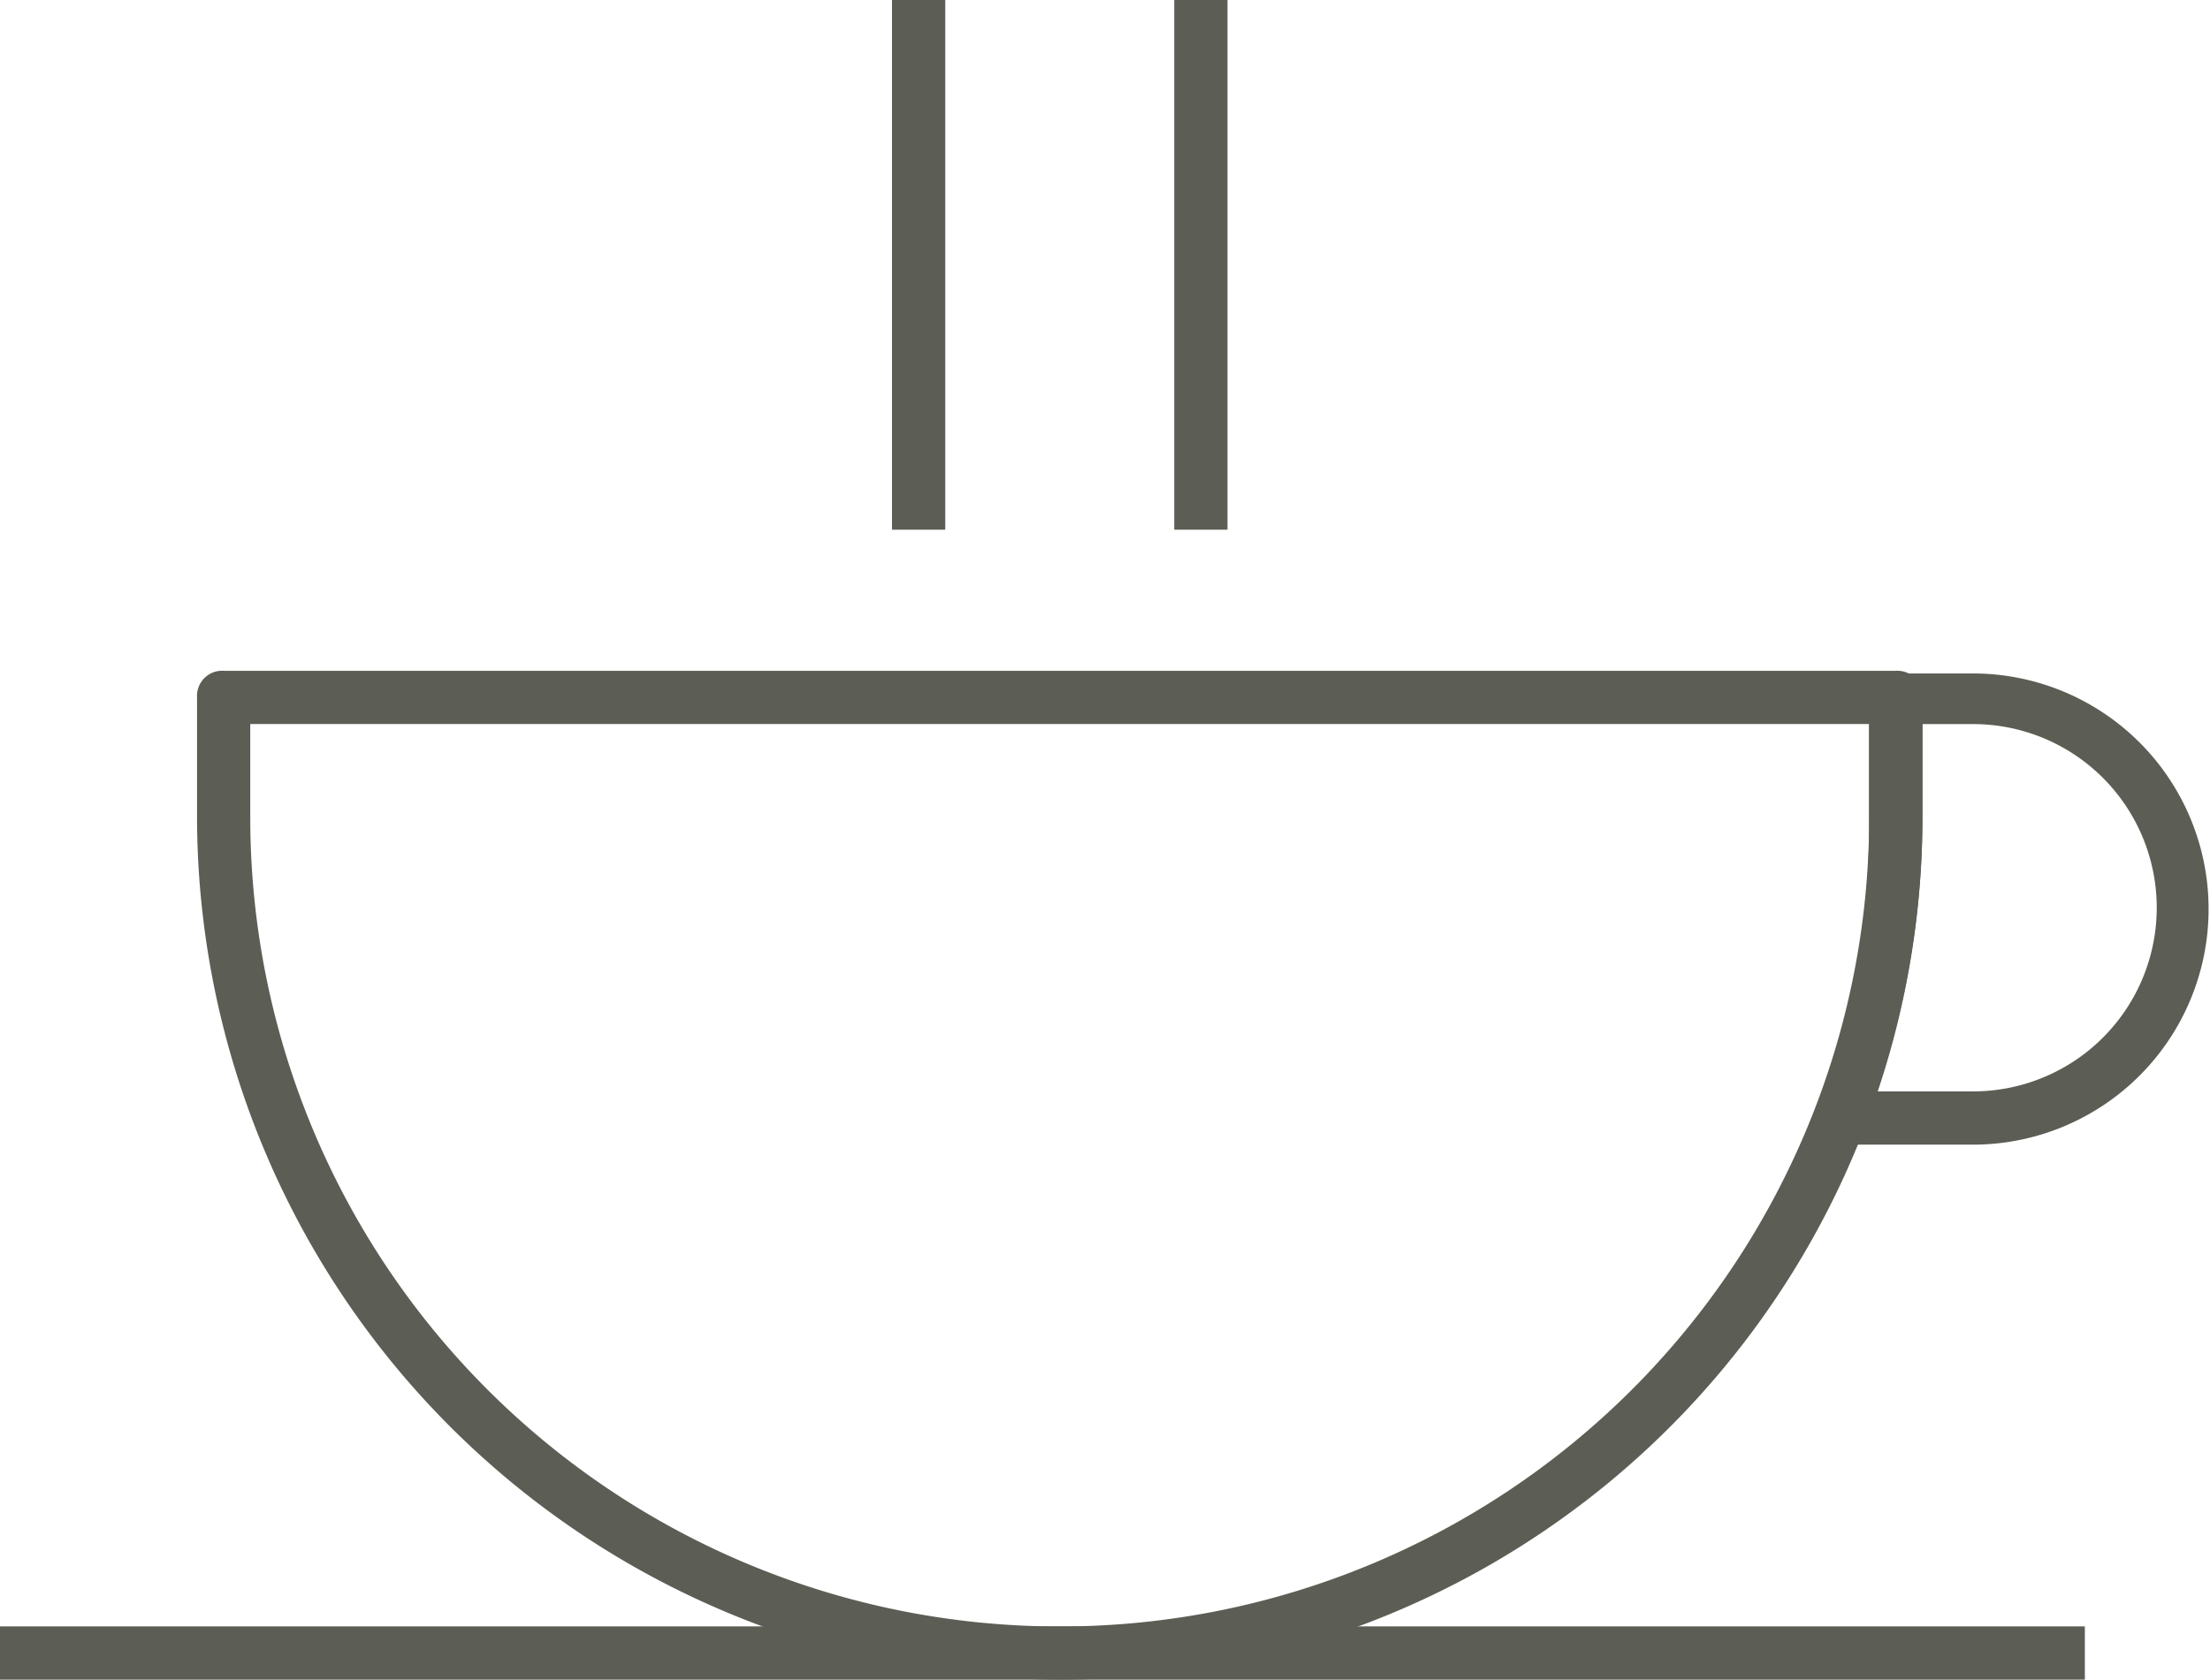 <?xml version="1.0" encoding="UTF-8"?> <svg xmlns="http://www.w3.org/2000/svg" id="Group_81" data-name="Group 81" width="67.052" height="50.976" viewBox="0 0 67.052 50.976"><path id="Path_381" data-name="Path 381" d="M33.574,55.818A26.22,26.22,0,0,1,7.4,29.643V26.008a.763.763,0,0,1,.808-.808H58.941a.763.763,0,0,1,.808.808v3.635A26.168,26.168,0,0,1,33.574,55.818Zm-24.559-29v2.827a24.559,24.559,0,0,0,49.118,0V26.816H9.016Z" transform="translate(-1.422 -4.842)" fill="#5c5d54"></path><rect id="Rectangle_1562" data-name="Rectangle 1562" width="63.255" height="1.616" transform="translate(0 49.36)" fill="#5c5d54"></rect><path id="Path_382" data-name="Path 382" d="M72.954,39.6H68.914a1,1,0,0,1-.646-.323.785.785,0,0,1-.081-.727A23.617,23.617,0,0,0,69.8,29.743V26.108a.763.763,0,0,1,.808-.808h2.343a7.15,7.15,0,1,1,0,14.3Zm-2.908-1.616h2.908a5.574,5.574,0,0,0,0-11.148H71.419v2.827A26.045,26.045,0,0,1,70.045,37.983Z" transform="translate(-13.092 -4.861)" fill="#5c5d54"></path><rect id="Rectangle_1563" data-name="Rectangle 1563" width="1.616" height="16.076" transform="translate(27.063)" fill="#5c5d54"></rect><rect id="Rectangle_1564" data-name="Rectangle 1564" width="1.616" height="16.076" transform="translate(35.626)" fill="#5c5d54"></rect></svg> 
